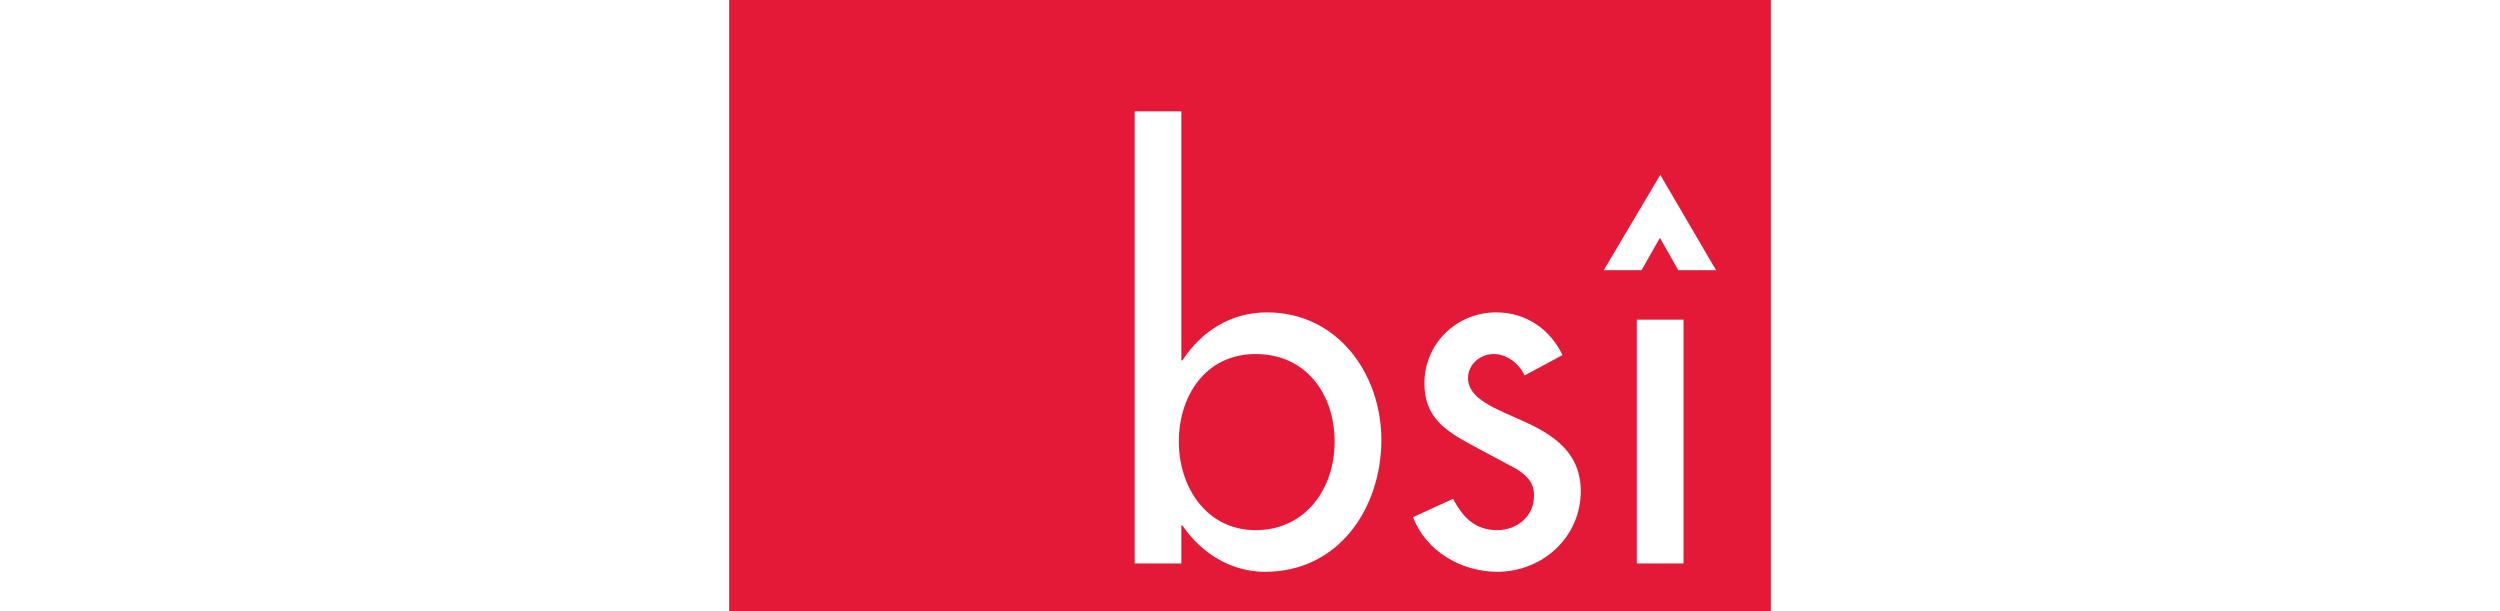 <svg width="180" height="44" viewBox="0 0 75 44" fill="none" xmlns="http://www.w3.org/2000/svg">
<g id="Vector">
<path d="M75 0H0V44H75V0Z" fill="#E31937"/>
<path d="M68.715 40.569H65.352V23.016H68.715V40.569Z" fill="white"/>
<path d="M67.04 12.59L62.971 19.452H65.691C65.691 19.452 66.779 17.536 67.013 17.123C67.249 17.536 68.335 19.452 68.335 19.452H71.055L67.04 12.59Z" fill="white"/>
<path d="M57.275 27.032C56.864 26.165 56.002 25.492 55.033 25.492C54.064 25.492 53.199 26.244 53.199 27.216C53.199 28.757 55.218 29.431 57.275 30.368C59.33 31.305 61.315 32.583 61.315 35.359C61.315 38.695 58.545 41.17 55.296 41.17C52.753 41.17 50.171 39.712 49.239 37.233L52.117 35.918C52.826 37.233 53.684 38.17 55.296 38.17C56.715 38.17 57.949 37.195 57.949 35.695C57.949 34.758 57.5 34.307 56.715 33.783L53.421 32.02C51.48 30.968 50.058 29.993 50.058 27.591C50.058 24.742 52.377 22.492 55.218 22.492C57.35 22.492 59.07 23.655 60.002 25.564L57.274 27.032L57.275 27.032Z" fill="white"/>
<path d="M29.196 8.015H32.558V25.942H32.636C34.022 23.839 36.115 22.492 38.73 22.492C43.777 22.492 46.958 26.88 46.958 31.683C46.958 36.486 43.964 41.17 38.581 41.17C36.115 41.17 33.983 39.823 32.636 37.834H32.558V40.569H29.196V8.015ZM43.593 31.794C43.593 28.379 41.535 25.491 37.907 25.491C34.278 25.491 32.375 28.528 32.375 31.794C32.375 35.061 34.357 38.17 37.907 38.17C41.456 38.17 43.593 35.245 43.593 31.794Z" fill="white"/>
</g>
</svg>
